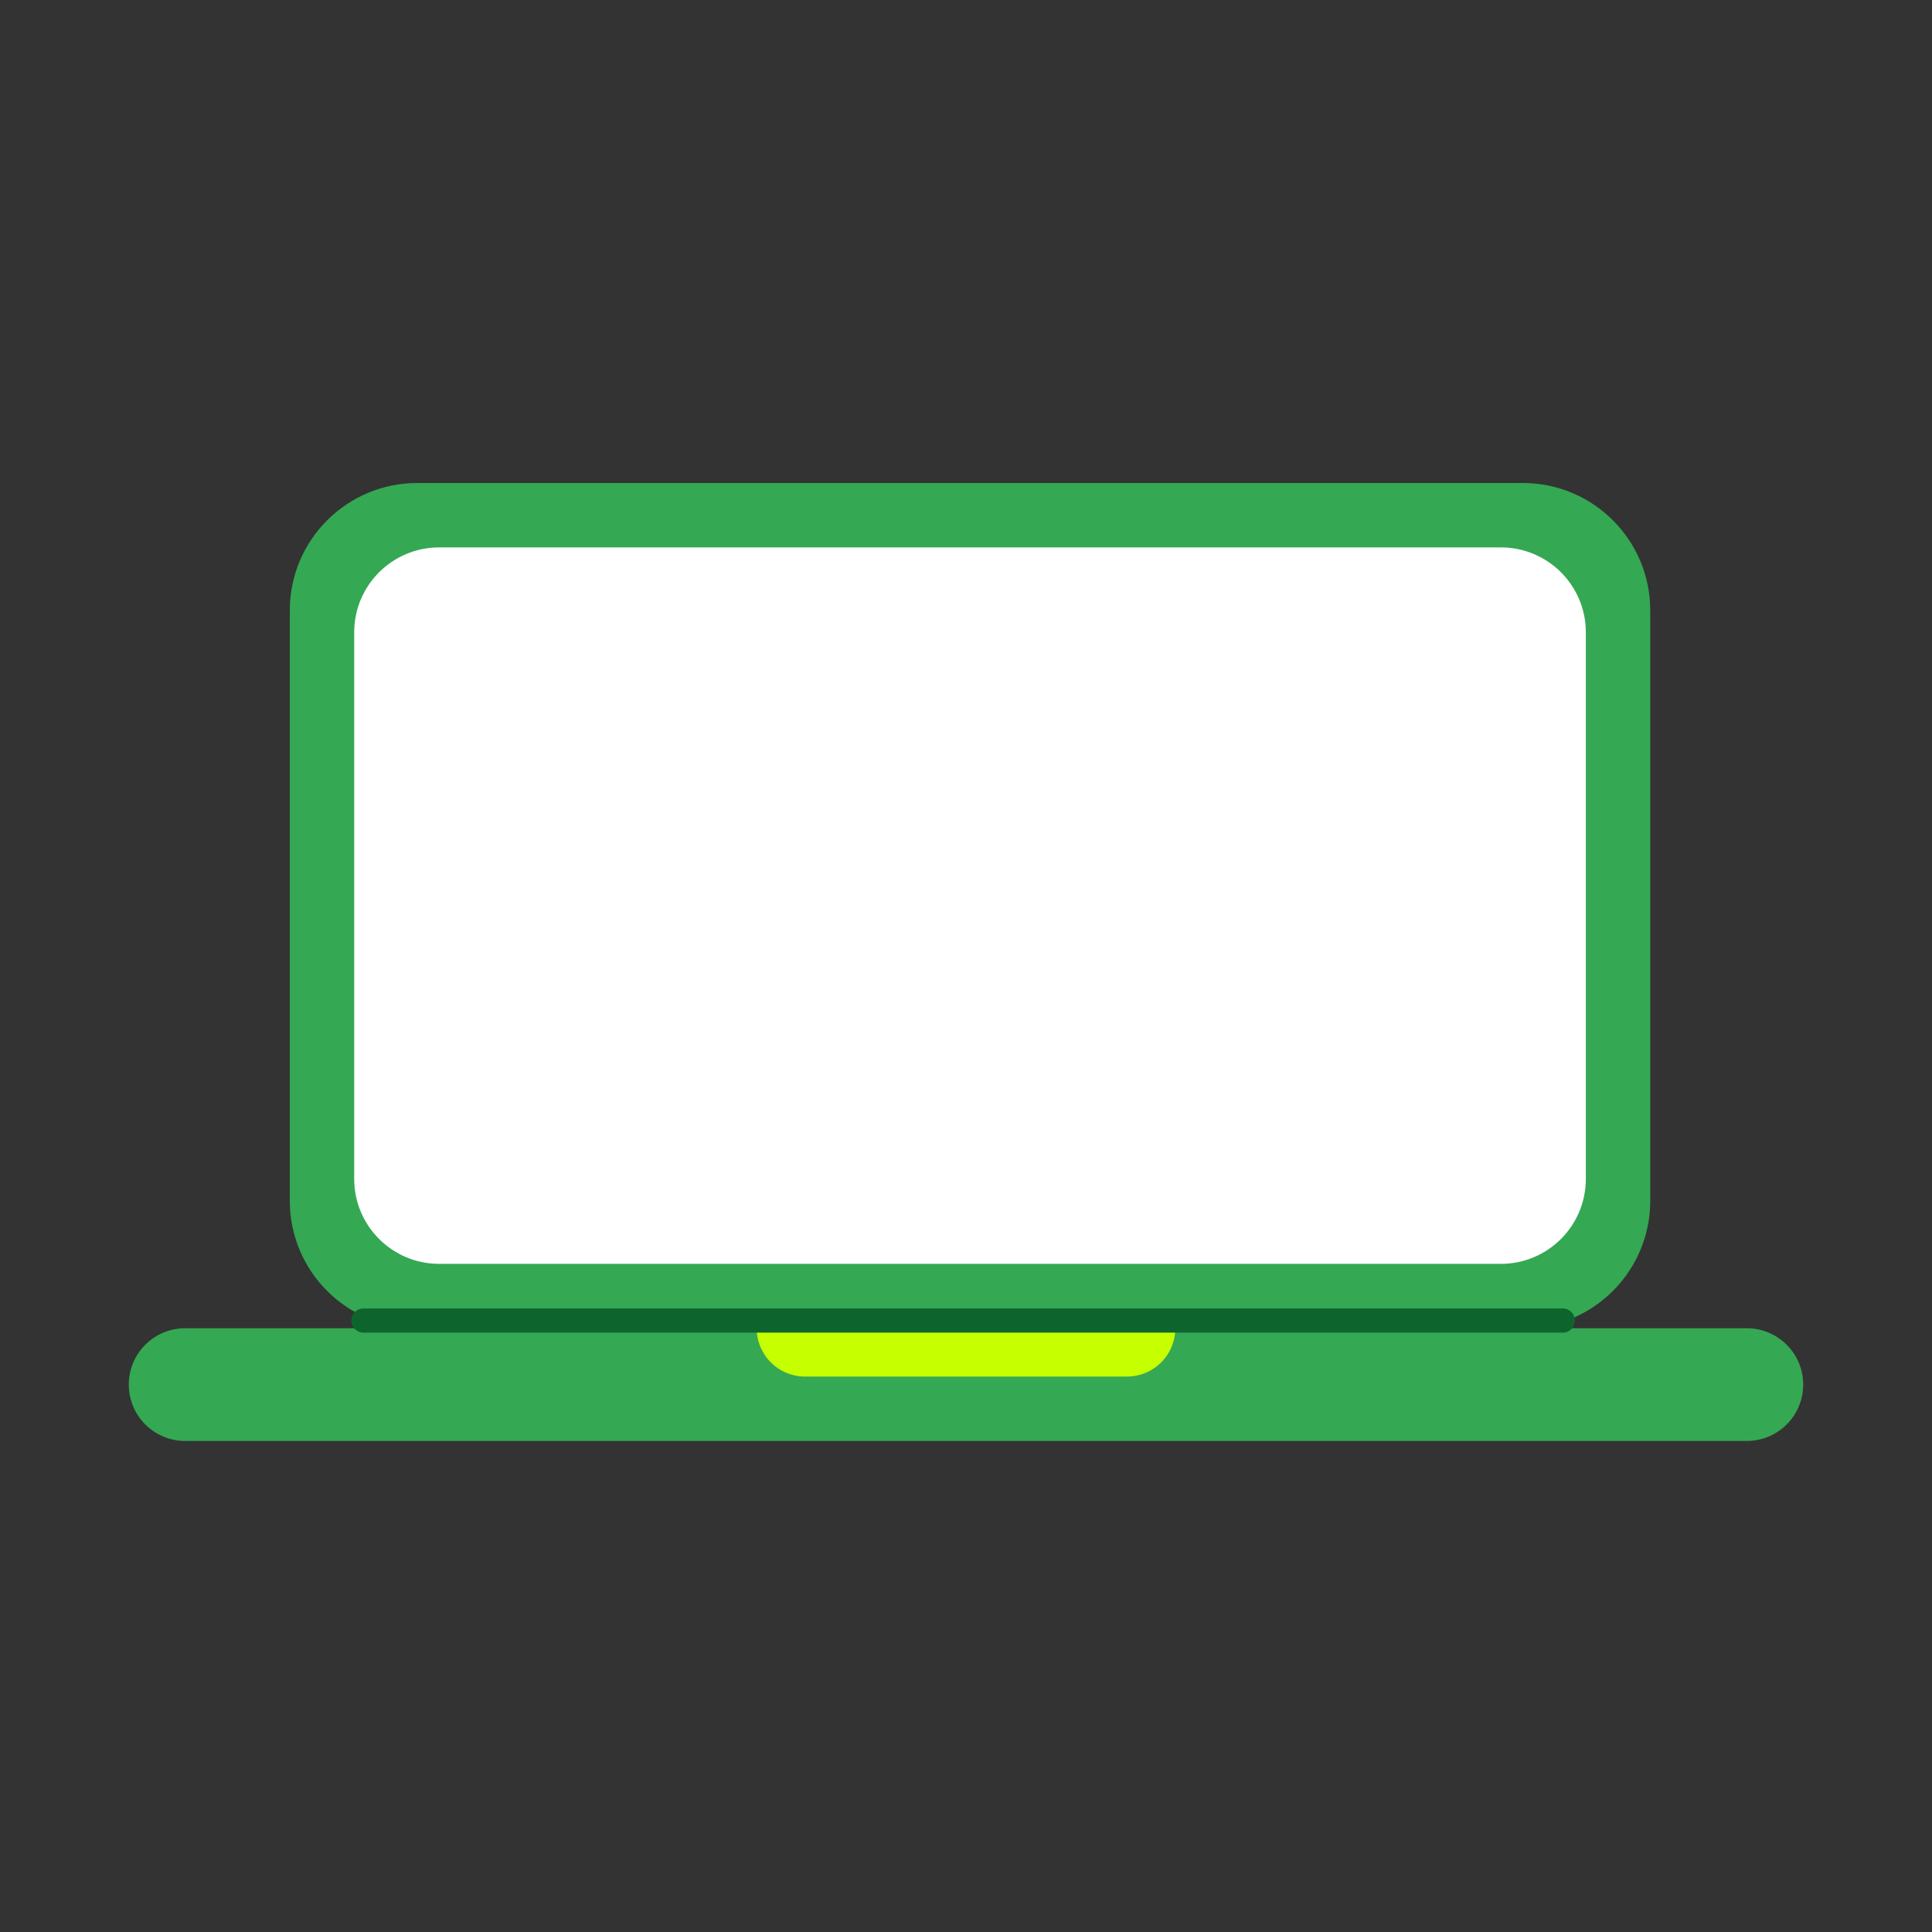 <svg xmlns="http://www.w3.org/2000/svg" width="240" height="240" fill="none"><rect width="100%" height="100%" fill="#333333" stroke="none"/><path fill="#34A853" d="M36 75.83C36 67.087 43.087 60 51.83 60h137.34c8.743 0 15.83 7.087 15.83 15.83v73.34c0 8.743-7.087 15.83-15.83 15.83H51.83C43.087 165 36 157.913 36 149.17V75.83Z"/><path fill="#fff" d="M44 78.553C44 72.725 48.725 68 54.553 68h131.894C192.275 68 197 72.725 197 78.553v67.894c0 5.828-4.725 10.553-10.553 10.553H54.553C48.725 157 44 152.275 44 146.447V78.553Z"/><path fill="#34A853" d="M16 172a7 7 0 0 1 7-7h194a7 7 0 1 1 0 14H23a7 7 0 0 1-7-7Z"/><path fill="#C6FF00" d="M94 165h52a6 6 0 0 1-6 6h-40a6 6 0 0 1-6-6Z"/><path stroke="#0D652D" stroke-linecap="round" stroke-linejoin="round" stroke-width="3" d="M45.14 164.043h149"/></svg>